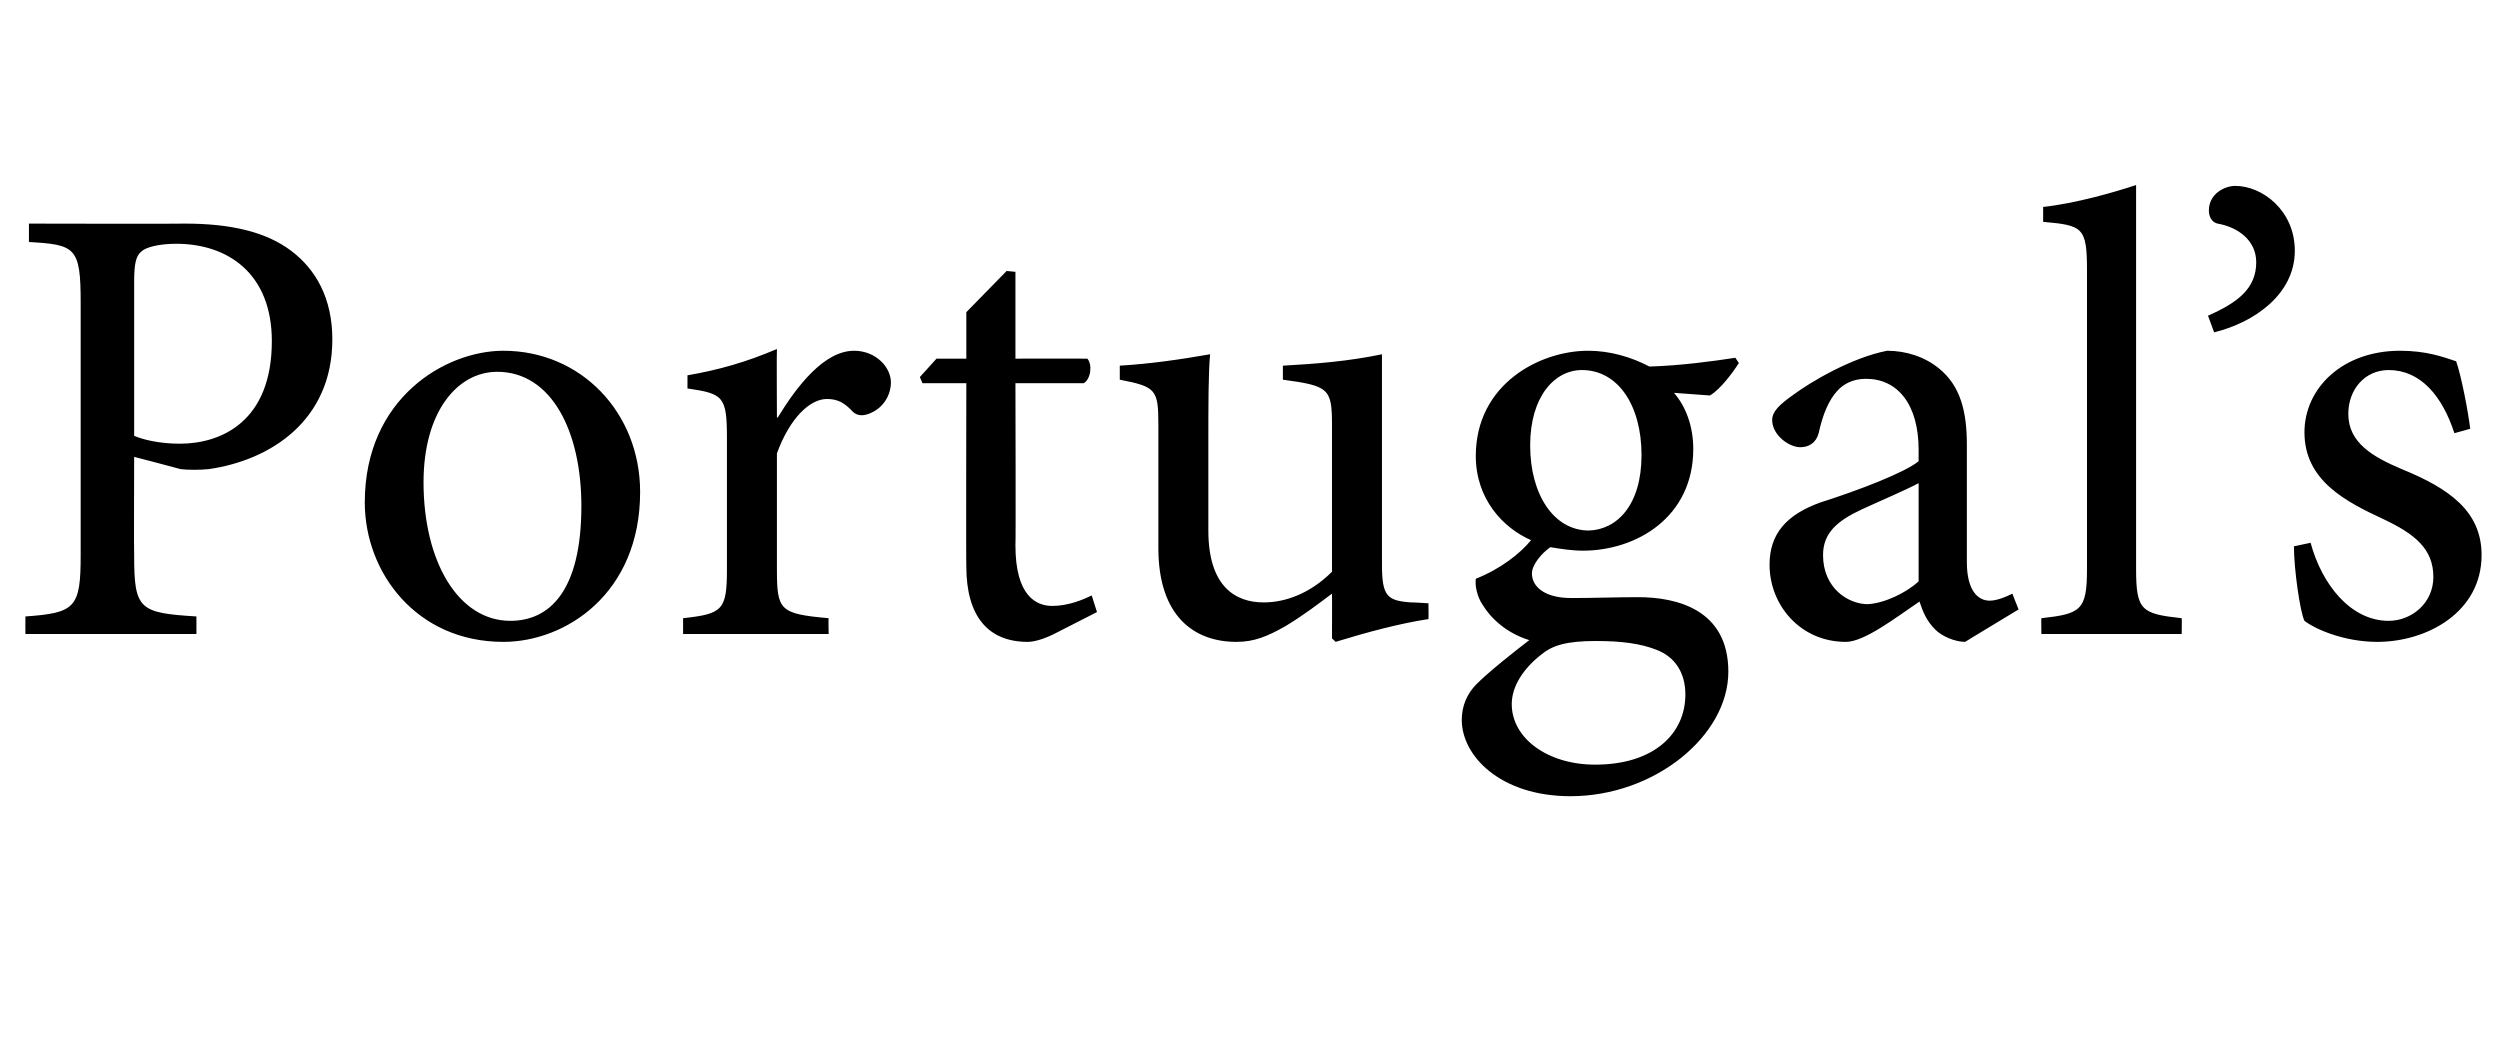 <?xml version="1.0" standalone="no"?>
<!DOCTYPE svg PUBLIC "-//W3C//DTD SVG 1.1//EN" "http://www.w3.org/Graphics/SVG/1.1/DTD/svg11.dtd">
<svg xmlns="http://www.w3.org/2000/svg" version="1.1" width="285.1px" height="118.7px" viewBox="0 -20 285.1 118.7" style="top:-20px">
  <desc>Portugal’s</desc>
  <defs/>
  <g id="Polygon183820">
    <path d="M 21.1 5.5 C 26.2 5.5 30.3 6.4 33.2 8.6 C 36 10.7 37.9 14 37.9 18.7 C 37.9 28 30.8 32.5 23.8 33.5 C 22.8 33.6 21.4 33.6 20.6 33.5 C 20.59 33.48 15.3 32.1 15.3 32.1 C 15.3 32.1 15.26 43.42 15.3 43.4 C 15.3 49.5 15.9 49.9 22.4 50.3 C 22.39 50.33 22.4 52.3 22.4 52.3 L 2.9 52.3 C 2.9 52.3 2.88 50.33 2.9 50.3 C 8.6 49.9 9.2 49.3 9.2 43.3 C 9.2 43.3 9.2 14.5 9.2 14.5 C 9.2 8.2 8.6 7.9 3.3 7.6 C 3.31 7.56 3.3 5.5 3.3 5.5 C 3.3 5.5 21.1 5.54 21.1 5.5 Z M 15.3 29.7 C 16.2 30.1 18.1 30.6 20.5 30.6 C 25.2 30.6 31 28.1 31 18.9 C 31 11.2 26 7.8 20.1 7.8 C 18.1 7.8 16.6 8.2 16.1 8.7 C 15.5 9.2 15.3 10.1 15.3 12.1 C 15.3 12.1 15.3 29.7 15.3 29.7 Z M 73 36.1 C 73 47.7 64.5 53.2 57.4 53.2 C 47.5 53.2 41.6 45.3 41.6 37.3 C 41.6 25.4 50.8 20 57.4 20 C 66.3 20 73 27.1 73 36.1 Z M 48.3 35 C 48.3 44.1 52.3 50.8 58.2 50.8 C 62.6 50.8 66.3 47.5 66.3 37.7 C 66.3 29.2 62.9 22.4 56.7 22.4 C 52.2 22.4 48.3 26.9 48.3 35 Z M 88.7 27.6 C 90.9 24 94 20 97.4 20 C 99.9 20 101.6 21.9 101.6 23.6 C 101.6 25.1 100.7 26.5 99.3 27.1 C 98.4 27.5 97.8 27.4 97.3 27 C 96.3 25.9 95.5 25.5 94.3 25.5 C 92.4 25.5 90.1 27.6 88.6 31.7 C 88.6 31.7 88.6 44.9 88.6 44.9 C 88.6 49.6 88.9 50 94.5 50.5 C 94.46 50.47 94.5 52.3 94.5 52.3 L 77.9 52.3 C 77.9 52.3 77.9 50.47 77.9 50.5 C 82.4 50 82.9 49.6 82.9 44.9 C 82.9 44.9 82.9 30 82.9 30 C 82.9 25.2 82.5 24.9 78.4 24.3 C 78.4 24.3 78.4 22.8 78.4 22.8 C 81.9 22.2 85.1 21.3 88.6 19.8 C 88.56 19.8 88.6 27.6 88.6 27.6 C 88.6 27.6 88.7 27.65 88.7 27.6 Z M 120.2 52.3 C 119 52.9 117.9 53.2 117.2 53.2 C 112.7 53.2 110.2 50.3 110.2 44.6 C 110.16 44.64 110.2 23.7 110.2 23.7 L 105.2 23.7 L 104.9 23 L 106.8 20.9 L 110.2 20.9 L 110.2 15.6 L 114.8 10.9 L 115.8 11 L 115.8 20.9 C 115.8 20.9 123.98 20.88 124 20.9 C 124.6 21.6 124.4 23.2 123.6 23.7 C 123.55 23.69 115.8 23.7 115.8 23.7 C 115.8 23.7 115.85 42.19 115.8 42.2 C 115.8 48 118.2 49.1 120 49.1 C 121.8 49.1 123.5 48.4 124.5 47.9 C 124.49 47.88 125.1 49.8 125.1 49.8 C 125.1 49.8 120.24 52.27 120.2 52.3 Z M 162.9 50.6 C 159.6 51.1 155.9 52.1 152.3 53.2 C 152.35 53.21 151.9 52.8 151.9 52.8 C 151.9 52.8 151.92 47.66 151.9 47.7 C 150.3 48.9 148.6 50.2 146.6 51.4 C 144.5 52.6 143 53.2 141 53.2 C 136.2 53.2 132.1 50.3 132.1 42.5 C 132.1 42.5 132.1 28.4 132.1 28.4 C 132.1 24.4 131.8 24.1 127.7 23.3 C 127.7 23.3 127.7 21.7 127.7 21.7 C 131.1 21.5 134.6 21 138 20.4 C 137.8 22.6 137.8 26 137.8 30.9 C 137.8 30.9 137.8 40.5 137.8 40.5 C 137.8 46.9 140.9 48.7 144.1 48.7 C 146.7 48.7 149.5 47.6 151.9 45.2 C 151.9 45.2 151.9 28.4 151.9 28.4 C 151.9 24.3 151.5 24 146.3 23.3 C 146.3 23.3 146.3 21.7 146.3 21.7 C 150 21.5 153.8 21.2 157.6 20.4 C 157.6 20.4 157.6 44.4 157.6 44.4 C 157.6 48 158.2 48.5 160.9 48.7 C 160.92 48.67 162.9 48.8 162.9 48.8 C 162.9 48.8 162.93 50.62 162.9 50.6 Z M 198.3 21.4 C 197.6 22.5 196.2 24.4 195 25.1 C 195 25.1 190.9 24.8 190.9 24.8 C 192.3 26.4 193.1 28.7 193.1 31.2 C 193.1 39 186.6 42.8 180.5 42.8 C 179.3 42.8 178 42.6 176.8 42.4 C 175.8 43.1 174.7 44.4 174.7 45.4 C 174.7 46.8 176 48.2 179.2 48.2 C 181.8 48.2 184.4 48.1 186.8 48.1 C 191.2 48.1 197.1 49.5 197.1 56.6 C 197.1 63.9 188.7 70.8 179.1 70.8 C 171.1 70.8 166.7 66.2 166.7 62.1 C 166.7 60.5 167.3 59.1 168.4 58 C 169.8 56.6 172.7 54.3 174.4 53 C 171.8 52.2 170 50.5 169.1 49 C 168.4 48 168.2 46.7 168.3 46 C 171.1 44.9 173.4 43.1 174.6 41.6 C 171.4 40.2 168.3 36.9 168.3 32 C 168.3 23.8 175.6 20 181.1 20 C 183.6 20 186 20.7 188.1 21.8 C 191.6 21.7 195.3 21.2 197.9 20.8 C 197.9 20.8 198.3 21.4 198.3 21.4 Z M 174.5 30.8 C 174.5 36.4 177.2 40.5 181.2 40.5 C 184.4 40.4 187.2 37.6 187.2 31.9 C 187.2 26.2 184.5 22.2 180.4 22.2 C 177.3 22.2 174.5 25.2 174.5 30.8 Z M 175.7 54.7 C 173.8 56.2 172.4 58.2 172.4 60.3 C 172.4 64.2 176.5 67.2 181.9 67.2 C 188.7 67.2 192.2 63.6 192.2 59.2 C 192.2 56.7 191 54.9 188.9 54.1 C 187.1 53.4 185 53.1 182 53.1 C 178.6 53.1 177 53.6 175.7 54.7 Z M 224.1 53.2 C 223 53.2 221.5 52.6 220.7 51.8 C 219.7 50.8 219.3 49.8 218.9 48.6 C 216.1 50.5 212.6 53.2 210.5 53.2 C 205.3 53.2 201.8 49 201.8 44.4 C 201.8 40.9 203.7 38.7 207.6 37.3 C 212 35.9 217.2 33.9 218.8 32.6 C 218.8 32.6 218.8 31.3 218.8 31.3 C 218.8 26.1 216.4 23.2 212.8 23.2 C 211.3 23.2 210.2 23.8 209.5 24.6 C 208.6 25.6 207.9 27.1 207.4 29.4 C 207.1 30.5 206.3 31 205.3 31 C 204 31 202.1 29.6 202.1 27.9 C 202.1 26.9 203 26.1 204.4 25.1 C 206.4 23.6 211.1 20.8 215.2 20 C 217.4 20 219.5 20.7 221.1 22 C 223.6 24 224.3 27 224.3 30.7 C 224.3 30.7 224.3 44.1 224.3 44.1 C 224.3 47.4 225.6 48.5 226.9 48.5 C 227.7 48.5 228.7 48.1 229.5 47.7 C 229.46 47.66 230.2 49.5 230.2 49.5 C 230.2 49.5 224.06 53.21 224.1 53.2 Z M 218.8 35.1 C 217.3 35.9 213.8 37.4 212.3 38.1 C 209.5 39.4 207.9 40.8 207.9 43.3 C 207.9 47.1 210.8 48.9 213 48.9 C 214.9 48.8 217.4 47.6 218.8 46.3 C 218.8 46.3 218.8 35.1 218.8 35.1 Z M 232.8 52.3 C 232.8 52.3 232.77 50.47 232.8 50.5 C 237.3 50 238 49.6 238 44.9 C 238 44.9 238 10.8 238 10.8 C 238 5.9 237.5 5.7 233 5.3 C 233 5.3 233 3.6 233 3.6 C 236.7 3.2 241.2 1.9 243.6 1.1 C 243.6 1.1 243.6 44.9 243.6 44.9 C 243.6 49.6 244.2 50 248.8 50.5 C 248.83 50.47 248.8 52.3 248.8 52.3 L 232.8 52.3 Z M 261.7 8.6 C 261.7 13.6 257 16.8 252.5 17.9 C 252.5 17.9 251.8 16 251.8 16 C 255.2 14.5 257.3 12.9 257.3 9.9 C 257.3 7.4 255.2 5.9 252.9 5.5 C 252.4 5.4 251.9 4.9 251.9 4 C 251.9 2.1 253.7 1.2 254.9 1.2 C 258 1.2 261.7 4 261.7 8.6 Z M 279.9 29.4 C 278.5 25.1 276 22.2 272.4 22.2 C 269.7 22.2 267.8 24.4 267.8 27.2 C 267.8 30.5 270.6 32.1 273.9 33.5 C 279.3 35.7 283 38.3 283 43.3 C 283 49.8 276.8 53.2 271.1 53.2 C 267.4 53.2 264.1 51.8 262.8 50.8 C 262.3 49.8 261.6 44.9 261.6 42.3 C 261.6 42.3 263.5 41.9 263.5 41.9 C 264.8 46.7 268.1 50.8 272.4 50.8 C 275 50.8 277.5 48.8 277.5 45.8 C 277.5 42.6 275.4 40.9 271.8 39.2 C 267.5 37.2 262.8 34.8 262.8 29.3 C 262.8 24.3 267.1 20 273.7 20 C 276.7 20 278.6 20.7 280.1 21.2 C 280.7 22.9 281.5 27.1 281.7 28.9 C 281.7 28.9 279.9 29.4 279.9 29.4 Z " stroke="none" fill="#000"/>
  </g>
</svg>